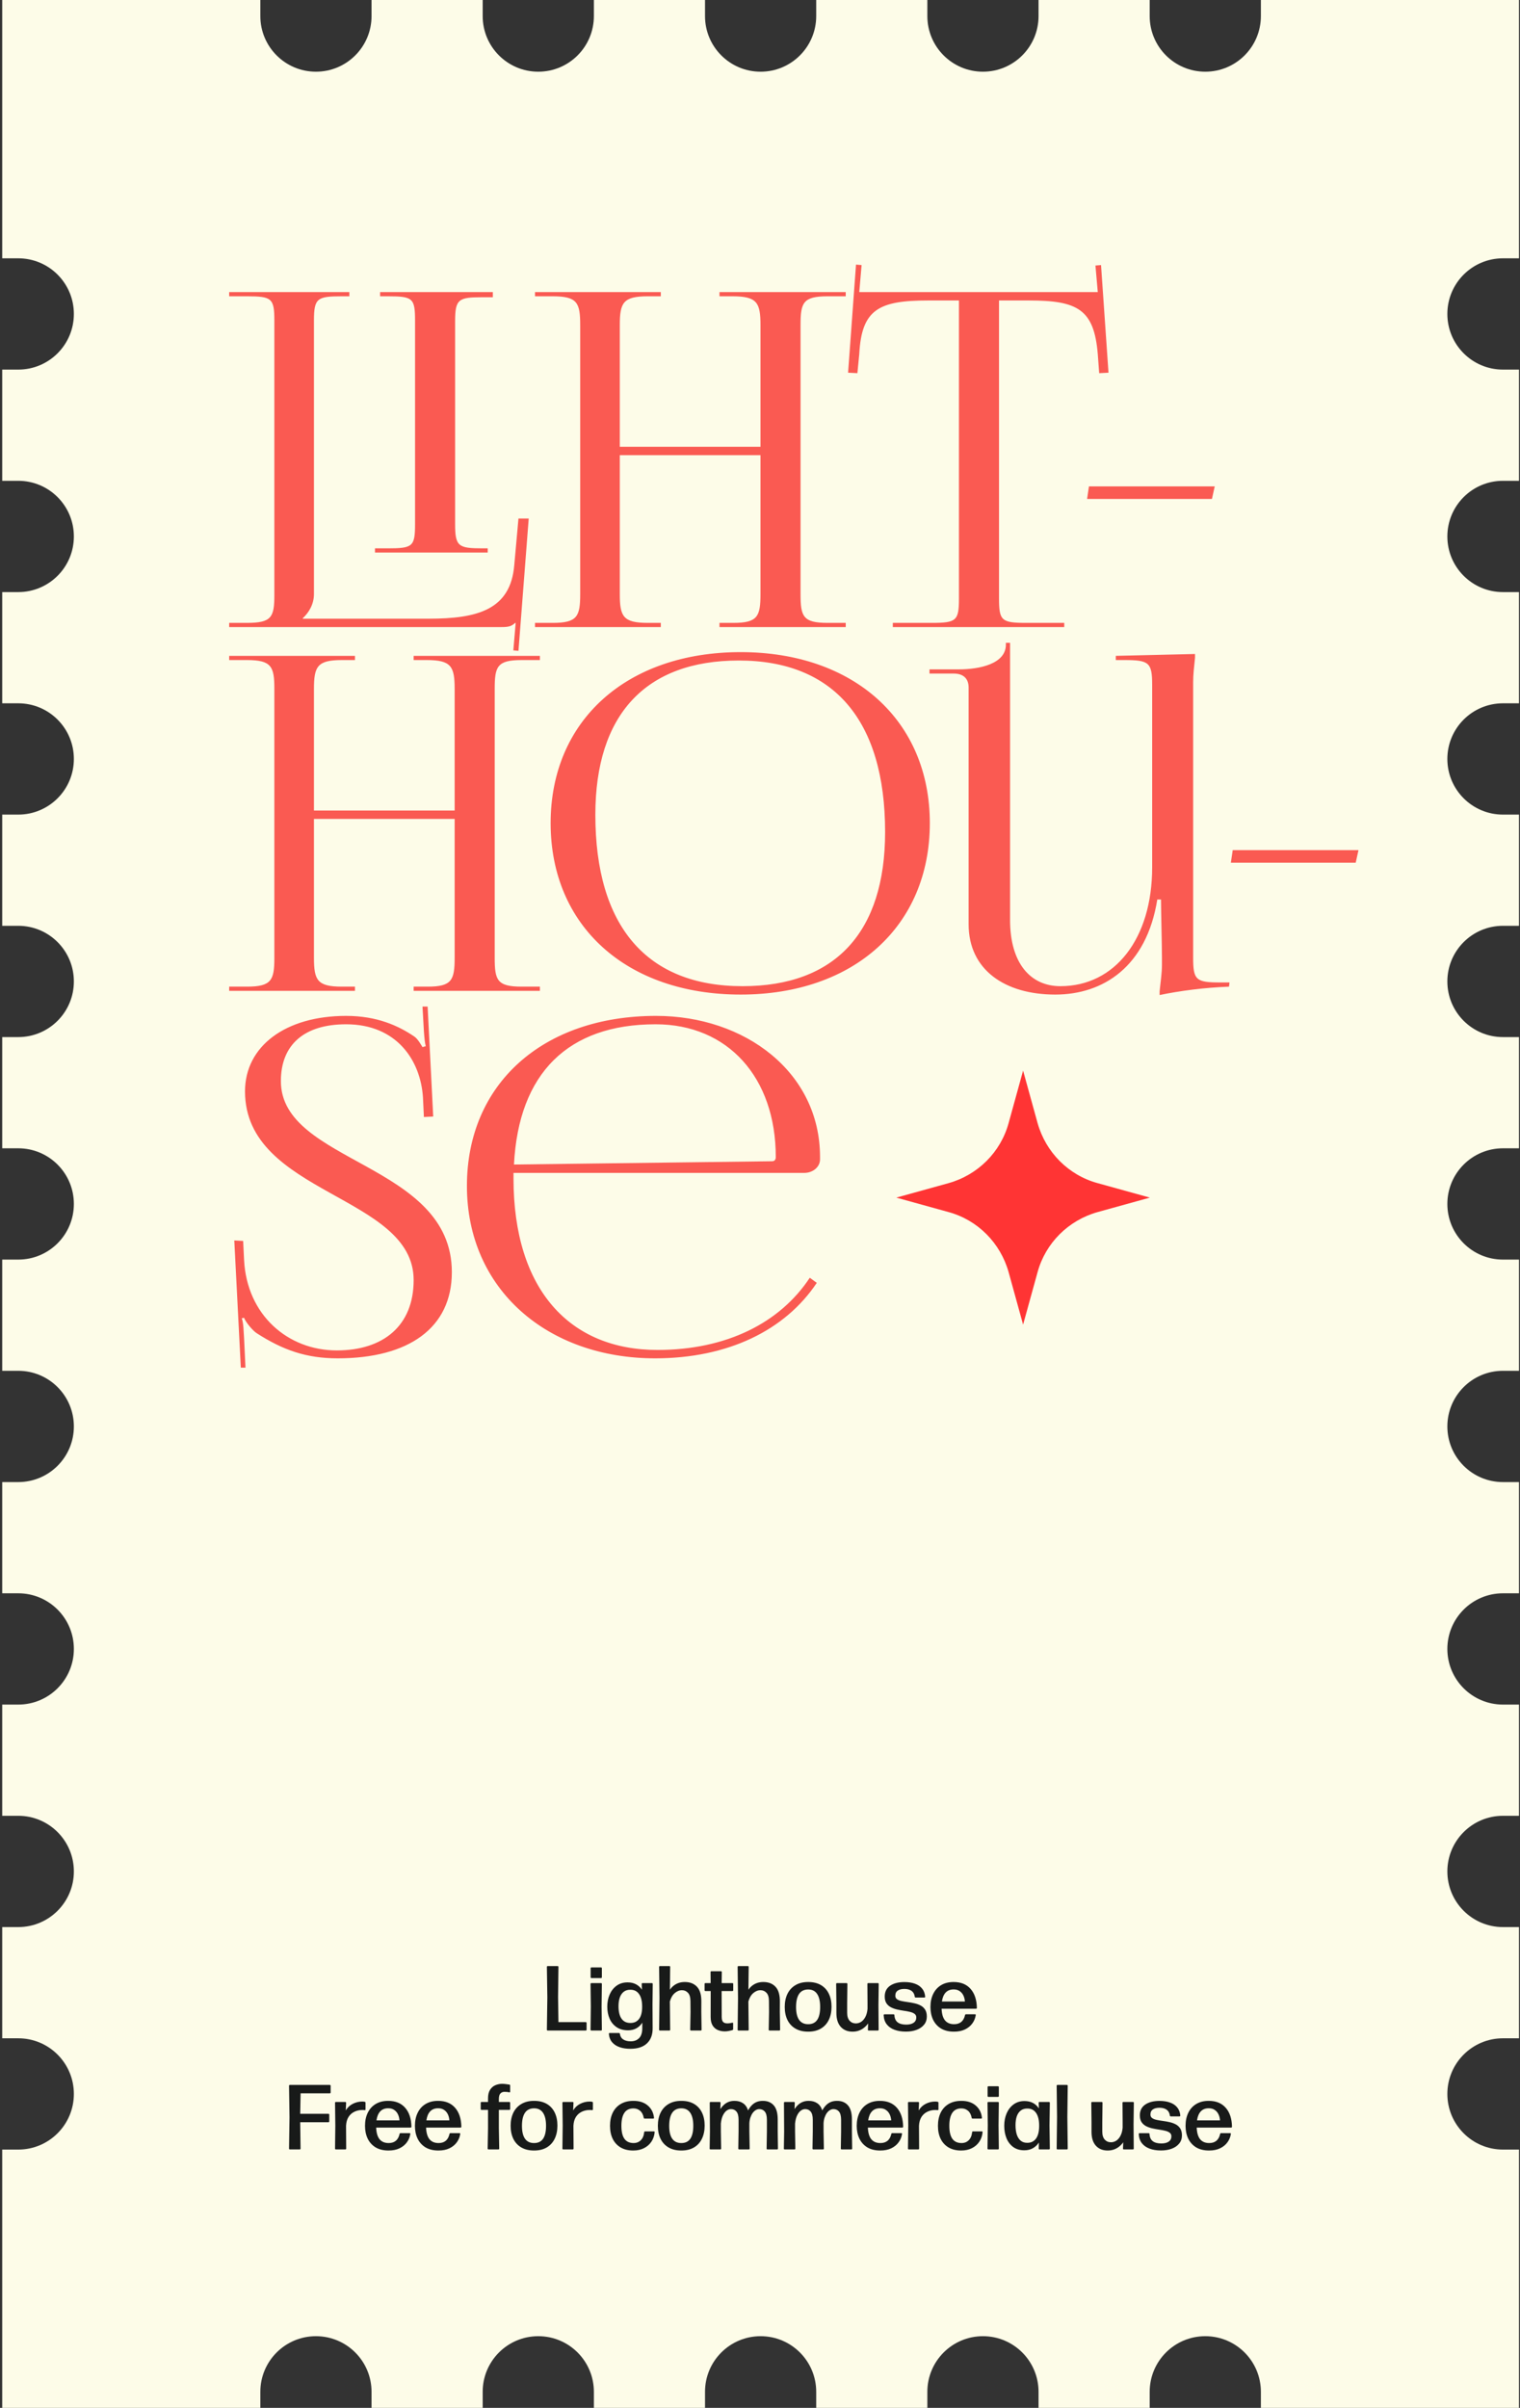 <?xml version="1.0" encoding="UTF-8"?> <svg xmlns="http://www.w3.org/2000/svg" width="560" height="887" viewBox="0 0 560 887" fill="none"><rect x="0" y="0" width="560" height="887" fill="#333333" stroke="none"/><path d="M559.634 873.783L559.634 791.844L553.722 791.844C542.406 791.844 533.238 782.67 533.238 771.348C533.238 760.025 542.406 750.851 553.722 750.851L559.634 750.851L559.634 709.882L553.722 709.882C542.406 709.882 533.238 700.708 533.238 689.386C533.238 678.063 542.406 668.889 553.722 668.889L559.634 668.889L559.634 627.92L553.722 627.92C542.406 627.92 533.238 618.746 533.238 607.424C533.238 596.101 542.406 586.928 553.722 586.928L559.634 586.928L559.634 545.958L553.722 545.958C542.406 545.958 533.238 536.785 533.238 525.462C533.238 514.139 542.406 504.966 553.722 504.966L559.634 504.966L559.634 463.996L553.722 463.996C542.406 463.996 533.238 454.823 533.238 443.5C533.238 432.177 542.406 423.004 553.722 423.004L559.634 423.004L559.634 382.034L553.722 382.034C542.406 382.034 533.238 372.861 533.238 361.538C533.238 350.216 542.406 341.042 553.722 341.042L559.634 341.042L559.634 300.073L553.722 300.073C542.406 300.073 533.238 290.899 533.238 279.576C533.238 268.254 542.406 259.08 553.722 259.08L559.634 259.08L559.634 218.111L553.722 218.111C542.406 218.111 533.238 208.937 533.238 197.614C533.238 186.292 542.406 177.118 553.722 177.118L559.634 177.118L559.634 136.149L553.722 136.149C542.406 136.149 533.238 126.975 533.238 115.653C533.238 104.33 542.406 95.156 553.722 95.156L559.634 95.156L559.634 0L464.535 -4.15692e-06L464.535 5.915C464.535 17.238 455.367 26.412 444.051 26.412C432.735 26.412 423.567 17.238 423.567 5.915L423.567 -5.94768e-06L382.622 -7.73743e-06L382.622 5.915C382.622 17.238 373.454 26.412 362.138 26.412C350.822 26.412 341.654 17.238 341.654 5.915L341.654 -9.5282e-06L300.709 -1.1318e-05L300.709 5.915C300.709 17.238 291.541 26.412 280.225 26.412C268.909 26.412 259.741 17.238 259.741 5.915L259.741 -1.31087e-05L218.797 -1.48985e-05L218.797 5.915C218.797 17.238 209.628 26.412 198.313 26.412C186.997 26.412 177.829 17.238 177.829 5.915L177.829 -1.66892e-05L136.884 -1.8479e-05L136.884 5.915C136.884 17.238 127.716 26.412 116.4 26.412C105.084 26.412 95.916 17.238 95.916 5.915L95.916 -2.02698e-05L0.817 -2.44267e-05L0.817 95.156L6.729 95.156C18.045 95.156 27.213 104.33 27.213 115.653C27.213 126.975 18.045 136.149 6.729 136.149L0.817 136.149L0.817 177.118L6.729 177.118C18.045 177.118 27.213 186.292 27.213 197.614C27.213 208.937 18.045 218.111 6.729 218.111L0.817 218.111L0.817 259.08L6.729 259.08C18.045 259.08 27.213 268.254 27.213 279.576C27.213 290.899 18.045 300.073 6.729 300.073L0.817 300.073L0.817 341.042L6.729 341.042C18.045 341.042 27.213 350.216 27.213 361.538C27.213 372.861 18.045 382.034 6.729 382.034L0.817 382.034L0.817 423.004L6.729 423.004C18.045 423.004 27.213 432.177 27.213 443.5C27.213 454.823 18.045 463.996 6.729 463.996L0.817 463.996L0.817 504.966L6.729 504.966C18.045 504.966 27.213 514.139 27.213 525.462C27.213 536.785 18.045 545.958 6.729 545.958L0.817 545.958L0.817 586.928L6.729 586.928C18.045 586.928 27.213 596.101 27.213 607.424C27.213 618.746 18.045 627.92 6.729 627.92L0.817 627.92L0.817 668.889L6.729 668.889C18.045 668.889 27.213 678.063 27.213 689.386C27.213 700.708 18.045 709.882 6.729 709.882L0.817 709.882L0.817 750.851L6.729 750.851C18.045 750.851 27.213 760.025 27.213 771.348C27.213 782.67 18.045 791.844 6.729 791.844L0.817 791.844L0.817 887L95.916 887L95.916 881.085C95.916 869.762 105.084 860.588 116.4 860.588C127.716 860.588 136.884 869.762 136.884 881.085L136.884 887L177.829 887L177.829 881.085C177.829 869.762 186.997 860.588 198.313 860.588C209.628 860.588 218.797 869.762 218.797 881.085L218.797 887L259.741 887L259.741 881.085C259.741 869.762 268.909 860.588 280.225 860.588C291.541 860.588 300.709 869.762 300.709 881.085L300.709 887L341.654 887L341.654 881.085C341.654 869.762 350.822 860.588 362.138 860.588C373.454 860.588 382.622 869.762 382.622 881.085L382.622 887L423.567 887L423.567 881.085C423.567 869.762 432.735 860.588 444.051 860.588C455.366 860.588 464.535 869.762 464.535 881.085L464.535 887L559.634 887L559.634 873.806L559.634 873.783Z" fill="#FDFCE8"></path><path d="M138.152 203.54V201.995H142.957C152.054 201.995 152.912 201.308 152.912 193.07V118.069C152.912 109.831 152.054 109.145 142.957 109.145H140.04V107.6H181.574V109.488H177.798C168.873 109.488 167.672 110.174 167.672 118.413V193.07C167.672 201.308 168.873 201.995 177.798 201.995H179.686V203.54H138.152ZM84.433 231V229.455H90.954C100.051 229.455 101.08 227.396 101.08 219.158V118.069C101.08 109.831 100.051 109.145 90.954 109.145H84.433V107.6H128.712V109.145H125.966C116.87 109.145 115.669 109.831 115.669 118.069V218.814C115.669 222.59 113.781 225.68 111.55 227.739V227.911H157.889C175.91 227.911 188.095 224.65 189.468 208.174L191.013 191.011H194.789L191.013 239.753L189.125 239.581L189.983 229.455H189.812C188.439 230.657 187.581 231 184.663 231H84.433ZM197.11 231V229.455H203.632C212.728 229.455 213.758 227.053 213.758 218.814V119.786C213.758 111.547 212.728 109.145 203.632 109.145H197.11V107.6H243.449V109.145H238.644C229.547 109.145 228.346 111.547 228.346 119.786V164.58H280.177V119.786C280.177 111.547 278.976 109.145 269.88 109.145H265.074V107.6H311.585V109.145H304.892C295.796 109.145 294.937 111.547 294.937 119.786V218.814C294.937 227.053 295.796 229.455 304.892 229.455H311.585V231H265.074V229.455H270.223C279.148 229.455 280.177 227.053 280.177 218.814V167.67H228.346V218.814C228.346 227.053 229.547 229.455 238.644 229.455H243.449V231H197.11ZM328.929 231V229.455H343.346C352.442 229.455 353.3 228.597 353.3 220.359V110.689H341.973C323.78 110.689 317.43 113.95 316.572 130.426L315.885 137.463L312.453 137.292L315.37 97.474L317.43 97.646L316.572 107.6H404.445L403.587 97.817L405.646 97.646L408.392 137.292L404.96 137.463L404.445 130.426C403.072 113.95 397.065 110.689 379.044 110.689H368.06V220.359C368.06 228.597 368.918 229.455 378.014 229.455H392.088V231H328.929ZM446.504 183.802H400.508L401.195 179.169H447.534L446.504 183.802ZM84.433 365V363.455H90.954C100.051 363.455 101.08 361.053 101.08 352.814V253.786C101.08 245.547 100.051 243.145 90.954 243.145H84.433V241.6H130.772V243.145H125.966C116.87 243.145 115.669 245.547 115.669 253.786V298.58H167.5V253.786C167.5 245.547 166.299 243.145 157.203 243.145H152.397V241.6H198.908V243.145H192.214C183.118 243.145 182.26 245.547 182.26 253.786V352.814C182.26 361.053 183.118 363.455 192.214 363.455H198.908V365H152.397V363.455H157.546C166.47 363.455 167.5 361.053 167.5 352.814V301.67H115.669V352.814C115.669 361.053 116.87 363.455 125.966 363.455H130.772V365H84.433ZM272.889 366.373C230.84 366.373 202.865 341.144 202.865 303.214C202.865 265.456 230.84 240.227 272.889 240.227C314.594 240.227 342.569 265.456 342.569 303.214C342.569 341.144 314.594 366.373 272.889 366.373ZM273.575 363.284C307.729 363.284 326.093 343.375 326.093 306.475C326.093 265.456 307.214 243.316 272.202 243.316C237.877 243.316 219.341 263.225 219.341 300.125C219.341 341.144 238.22 363.284 273.575 363.284ZM452.97 361.911L452.798 363.455C443.702 363.799 434.606 365 427.226 366.545V365.172C427.569 361.739 428.084 358.478 428.084 355.389V352.643C428.084 348.352 427.741 335.308 427.741 332.048V331.361H426.368C422.42 356.075 406.459 366.373 388.781 366.373C370.246 366.373 356.859 357.277 356.859 340.457V253.271C356.859 250.01 354.971 248.122 351.367 248.122H342.442V246.577H353.254C360.978 246.577 370.589 244.518 370.589 237.481V236.794H372.133V338.913C372.133 354.874 379.685 363.284 390.669 363.284C410.75 363.284 424.48 345.778 424.48 319.519V252.241C424.48 244.003 423.278 243.145 414.182 243.145H411.093V241.6L440.27 240.913V242.286C439.926 245.719 439.583 248.293 439.583 251.383V352.814C439.583 361.053 440.613 361.911 449.709 361.911H452.97ZM499.468 317.802H453.471L454.158 313.169H500.497L499.468 317.802ZM86.32 456.951L89.581 457.123L89.925 464.16C90.954 484.412 106.058 497.455 124.078 497.455C141.241 497.455 152.397 488.359 152.397 471.54C152.397 440.132 90.268 440.132 90.268 402.031C90.268 385.383 105.199 374.227 127.511 374.227C138.838 374.227 146.733 377.831 152.569 381.779C153.942 382.637 155.315 385.211 155.658 385.726L156.859 385.383C156.516 384.181 156.344 382.293 156.173 379.891L155.658 370.794H157.546L159.605 411.298L156.173 411.47L155.829 404.262C154.971 390.703 146.218 377.316 127.511 377.316C112.236 377.316 103.483 384.696 103.483 398.255C103.483 428.633 166.47 428.29 166.47 468.622C166.47 489.217 150.509 500.373 124.422 500.373C112.751 500.373 104.17 497.284 94.559 491.105C93.186 490.247 90.439 486.986 89.925 485.441L89.067 485.613C89.753 487.329 89.753 490.934 89.925 492.993L90.439 503.806H88.723L86.32 456.951ZM296.284 432.065H189.188V434.125C189.188 475.144 209.955 497.284 242.221 497.284C267.622 497.284 287.359 487.329 298.343 470.681L300.918 472.569C289.247 490.075 268.137 500.373 241.363 500.373C201.717 500.373 172.025 474.972 172.025 436.871C172.025 399.285 200.001 374.227 241.706 374.227C274.487 374.227 302.119 394.994 302.119 426.23V427.088C302.119 429.834 299.545 432.065 296.284 432.065ZM189.36 428.976L284.441 427.775C285.299 427.775 285.814 427.26 285.814 426.23C285.814 396.882 268.137 377.316 241.535 377.316C209.269 377.316 191.076 395.337 189.36 428.976Z" fill="#FA5A52"></path><path d="M376.93 394.383L382.258 413.684C385.276 424.446 393.623 432.896 404.366 435.831L423.633 441.168L404.366 446.504C393.623 449.529 385.188 457.889 382.258 468.652L376.93 487.953L371.603 468.652C368.584 457.889 360.238 449.44 349.494 446.504L330.227 441.168L349.494 435.831C360.238 432.807 368.673 424.446 371.603 413.684L376.93 394.383Z" fill="#FF3434"></path><path d="M110.734 791.459C110.734 791.674 110.632 791.781 110.429 791.781H106.815C106.6 791.781 106.492 791.674 106.492 791.459L106.662 779.922L106.492 768.351C106.492 768.136 106.6 768.029 106.815 768.029H121.491C121.705 768.029 121.813 768.136 121.813 768.351V770.811C121.813 771.026 121.705 771.133 121.491 771.133H110.751L110.598 778.666H120.982C121.196 778.666 121.304 778.774 121.304 778.989V781.449C121.304 781.664 121.196 781.771 120.982 781.771H110.598L110.734 791.459ZM127.543 791.459C127.543 791.674 127.436 791.781 127.221 791.781H123.743C123.539 791.781 123.438 791.674 123.438 791.459L123.539 782.942L123.438 774.628C123.438 774.414 123.539 774.306 123.743 774.306H127.187C127.402 774.306 127.51 774.414 127.51 774.628L127.391 777.428C128.035 776.342 128.901 775.528 129.987 774.985C131.072 774.431 132.237 774.153 133.482 774.153C133.81 774.153 134.115 774.187 134.398 774.255C134.579 774.278 134.669 774.391 134.669 774.595V777.021C134.669 777.247 134.556 777.343 134.33 777.309C134.217 777.287 134.092 777.275 133.957 777.275C133.832 777.264 133.696 777.258 133.549 777.258C132.464 777.258 131.474 777.473 130.58 777.903C129.687 778.321 128.963 778.96 128.409 779.82C127.866 780.68 127.56 781.766 127.493 783.078L127.543 791.459ZM143.147 792.188C141.258 792.188 139.669 791.804 138.38 791.035C137.101 790.254 136.129 789.18 135.461 787.811C134.805 786.443 134.477 784.87 134.477 783.095C134.477 781.262 134.817 779.656 135.495 778.276C136.174 776.885 137.147 775.81 138.413 775.053C139.692 774.283 141.224 773.899 143.011 773.899C145.703 773.899 147.79 774.747 149.272 776.444C150.753 778.129 151.523 780.454 151.579 783.417C151.579 783.632 151.472 783.739 151.257 783.739H138.583C138.662 785.685 139.086 787.121 139.856 788.049C140.625 788.976 141.739 789.44 143.198 789.44C144.272 789.44 145.149 789.163 145.828 788.609C146.506 788.043 146.97 787.2 147.219 786.081C147.264 785.888 147.377 785.792 147.558 785.792H150.85C151.087 785.792 151.195 785.877 151.172 786.047C151.014 787.189 150.595 788.224 149.916 789.151C149.249 790.079 148.344 790.82 147.202 791.374C146.06 791.917 144.708 792.188 143.147 792.188ZM138.702 781.093H147.168C147.123 780.301 146.942 779.566 146.625 778.887C146.308 778.208 145.85 777.665 145.251 777.258C144.663 776.84 143.922 776.63 143.028 776.63C141.784 776.63 140.8 777.015 140.076 777.784C139.364 778.553 138.905 779.656 138.702 781.093ZM161.538 792.188C159.649 792.188 158.06 791.804 156.771 791.035C155.492 790.254 154.52 789.18 153.852 787.811C153.196 786.443 152.868 784.87 152.868 783.095C152.868 781.262 153.208 779.656 153.886 778.276C154.565 776.885 155.538 775.81 156.804 775.053C158.083 774.283 159.615 773.899 161.402 773.899C164.094 773.899 166.181 774.747 167.663 776.444C169.145 778.129 169.914 780.454 169.97 783.417C169.97 783.632 169.863 783.739 169.648 783.739H156.974C157.053 785.685 157.477 787.121 158.247 788.049C159.016 788.976 160.13 789.44 161.589 789.44C162.663 789.44 163.54 789.163 164.219 788.609C164.897 788.043 165.361 787.2 165.61 786.081C165.655 785.888 165.768 785.792 165.949 785.792H169.241C169.478 785.792 169.586 785.877 169.563 786.047C169.405 787.189 168.986 788.224 168.308 789.151C167.64 790.079 166.735 790.82 165.593 791.374C164.451 791.917 163.099 792.188 161.538 792.188ZM157.093 781.093H165.559C165.514 780.301 165.333 779.566 165.016 778.887C164.699 778.208 164.241 777.665 163.642 777.258C163.054 776.84 162.313 776.63 161.419 776.63C160.175 776.63 159.191 777.015 158.467 777.784C157.755 778.553 157.297 779.656 157.093 781.093ZM185.859 770.574C185.248 770.574 184.751 770.777 184.366 771.184C183.981 771.58 183.789 772.281 183.789 773.288V774.306H187.623C187.838 774.306 187.946 774.414 187.946 774.628V776.902C187.946 777.117 187.838 777.224 187.623 777.224H183.789V783.977L183.925 791.459C183.925 791.674 183.817 791.781 183.603 791.781H179.989C179.774 791.781 179.666 791.674 179.666 791.459L179.802 783.977V777.224H177.427C177.212 777.224 177.104 777.117 177.104 776.902V774.628C177.104 774.414 177.212 774.306 177.427 774.306H179.802V772.932C179.802 771.642 180.051 770.607 180.549 769.827C181.046 769.047 181.685 768.487 182.466 768.147C183.258 767.808 184.083 767.633 184.943 767.621C185.407 767.621 185.882 767.655 186.368 767.723C186.866 767.78 187.301 767.842 187.674 767.91C187.855 767.944 187.946 768.057 187.946 768.249V770.455C187.946 770.704 187.855 770.805 187.674 770.76C187.426 770.704 187.148 770.658 186.843 770.624C186.549 770.591 186.221 770.574 185.859 770.574ZM196.762 792.188C194.93 792.188 193.369 791.815 192.079 791.069C190.79 790.322 189.806 789.265 189.127 787.896C188.46 786.527 188.126 784.921 188.126 783.078C188.126 781.245 188.46 779.639 189.127 778.259C189.806 776.879 190.79 775.81 192.079 775.053C193.369 774.283 194.93 773.899 196.762 773.899C198.606 773.899 200.166 774.272 201.445 775.019C202.723 775.765 203.695 776.823 204.363 778.191C205.03 779.56 205.364 781.166 205.364 783.01C205.364 784.853 205.03 786.465 204.363 787.845C203.695 789.225 202.723 790.294 201.445 791.052C200.166 791.81 198.606 792.188 196.762 792.188ZM196.762 789.44C198.255 789.44 199.363 788.908 200.087 787.845C200.811 786.782 201.173 785.193 201.173 783.078C201.173 780.996 200.805 779.407 200.07 778.31C199.335 777.202 198.227 776.647 196.745 776.647C195.241 776.659 194.121 777.219 193.386 778.327C192.662 779.424 192.3 781.019 192.3 783.112C192.3 785.204 192.673 786.782 193.42 787.845C194.166 788.908 195.28 789.44 196.762 789.44ZM211.314 791.459C211.314 791.674 211.206 791.781 210.991 791.781H207.513C207.31 791.781 207.208 791.674 207.208 791.459L207.31 782.942L207.208 774.628C207.208 774.414 207.31 774.306 207.513 774.306H210.958C211.172 774.306 211.28 774.414 211.28 774.628L211.161 777.428C211.806 776.342 212.671 775.528 213.757 774.985C214.843 774.431 216.008 774.153 217.252 774.153C217.58 774.153 217.885 774.187 218.168 774.255C218.349 774.278 218.44 774.391 218.44 774.595V777.021C218.44 777.247 218.326 777.343 218.1 777.309C217.987 777.287 217.863 777.275 217.727 777.275C217.603 777.264 217.467 777.258 217.32 777.258C216.234 777.258 215.244 777.473 214.351 777.903C213.457 778.321 212.733 778.96 212.179 779.82C211.636 780.68 211.331 781.766 211.263 783.078L211.314 791.459ZM233.293 792.188C231.484 792.188 229.94 791.815 228.662 791.069C227.395 790.322 226.422 789.27 225.744 787.913C225.076 786.544 224.743 784.938 224.743 783.095C224.743 781.251 225.076 779.639 225.744 778.259C226.422 776.879 227.401 775.81 228.679 775.053C229.968 774.283 231.535 773.899 233.378 773.899C235.573 773.899 237.331 774.47 238.655 775.613C239.978 776.744 240.742 778.237 240.945 780.092C240.979 780.318 240.877 780.431 240.64 780.431H237.501C237.309 780.431 237.196 780.329 237.162 780.126C236.947 778.972 236.5 778.112 235.821 777.547C235.143 776.97 234.328 776.681 233.378 776.681C231.863 776.681 230.743 777.23 230.019 778.327C229.295 779.424 228.933 781.008 228.933 783.078C228.933 785.193 229.295 786.776 230.019 787.828C230.754 788.88 231.868 789.417 233.361 789.44C234.458 789.451 235.358 789.112 236.059 788.422C236.772 787.732 237.196 786.748 237.331 785.47C237.354 785.255 237.461 785.147 237.654 785.147H240.877C241.104 785.147 241.205 785.249 241.183 785.453C241.07 786.754 240.674 787.913 239.995 788.931C239.316 789.949 238.406 790.746 237.264 791.323C236.121 791.9 234.798 792.188 233.293 792.188ZM251.007 792.188C249.175 792.188 247.614 791.815 246.325 791.069C245.035 790.322 244.051 789.265 243.372 787.896C242.705 786.527 242.371 784.921 242.371 783.078C242.371 781.245 242.705 779.639 243.372 778.259C244.051 776.879 245.035 775.81 246.325 775.053C247.614 774.283 249.175 773.899 251.007 773.899C252.851 773.899 254.412 774.272 255.69 775.019C256.968 775.765 257.941 776.823 258.608 778.191C259.275 779.56 259.609 781.166 259.609 783.01C259.609 784.853 259.275 786.465 258.608 787.845C257.941 789.225 256.968 790.294 255.69 791.052C254.412 791.81 252.851 792.188 251.007 792.188ZM251.007 789.44C252.5 789.44 253.609 788.908 254.333 787.845C255.056 786.782 255.418 785.193 255.418 783.078C255.418 780.996 255.051 779.407 254.316 778.31C253.58 777.202 252.472 776.647 250.99 776.647C249.486 776.659 248.366 777.219 247.631 778.327C246.907 779.424 246.545 781.019 246.545 783.112C246.545 785.204 246.918 786.782 247.665 787.845C248.411 788.908 249.525 789.44 251.007 789.44ZM261.759 791.781C261.544 791.781 261.442 791.674 261.453 791.459L261.555 785.198L261.487 774.628C261.487 774.414 261.595 774.306 261.81 774.306H265.152C265.367 774.306 265.474 774.414 265.474 774.628L265.389 776.936C265.774 776.336 266.215 775.81 266.713 775.358C267.21 774.894 267.776 774.538 268.409 774.289C269.054 774.029 269.784 773.899 270.598 773.899C271.842 773.899 272.888 774.187 273.737 774.764C274.596 775.33 275.218 776.212 275.603 777.411C276.067 776.585 276.57 775.912 277.113 775.392C277.656 774.872 278.25 774.493 278.894 774.255C279.551 774.018 280.263 773.899 281.032 773.899C282.763 773.899 284.109 774.453 285.07 775.562C286.043 776.67 286.529 778.406 286.529 780.77V785.198L286.614 791.459C286.614 791.674 286.507 791.781 286.292 791.781H282.746C282.531 791.781 282.429 791.674 282.44 791.459L282.542 785.198V780.872C282.542 779.492 282.288 778.491 281.779 777.869C281.27 777.247 280.585 776.936 279.726 776.936C279.262 776.936 278.821 777.066 278.402 777.326C277.984 777.575 277.605 777.937 277.266 778.412C276.938 778.876 276.666 779.43 276.451 780.075C276.236 780.719 276.112 781.438 276.078 782.229V785.198L276.197 791.459C276.197 791.674 276.089 791.781 275.875 791.781H272.329C272.114 791.781 272.006 791.674 272.006 791.459L272.108 785.198V780.872C272.108 779.492 271.854 778.491 271.345 777.869C270.847 777.247 270.163 776.936 269.292 776.936C268.715 776.936 268.161 777.139 267.629 777.547C267.109 777.954 266.662 778.559 266.289 779.362C265.927 780.154 265.689 781.127 265.576 782.28V785.198L265.678 791.459C265.689 791.674 265.582 791.781 265.356 791.781H261.759ZM289.097 791.781C288.882 791.781 288.78 791.674 288.791 791.459L288.893 785.198L288.825 774.628C288.825 774.414 288.933 774.306 289.148 774.306H292.49C292.705 774.306 292.812 774.414 292.812 774.628L292.727 776.936C293.112 776.336 293.553 775.81 294.051 775.358C294.549 774.894 295.114 774.538 295.747 774.289C296.392 774.029 297.122 773.899 297.936 773.899C299.18 773.899 300.227 774.187 301.075 774.764C301.934 775.33 302.557 776.212 302.941 777.411C303.405 776.585 303.908 775.912 304.451 775.392C304.994 774.872 305.588 774.493 306.233 774.255C306.889 774.018 307.601 773.899 308.37 773.899C310.101 773.899 311.447 774.453 312.408 775.562C313.381 776.67 313.867 778.406 313.867 780.77V785.198L313.952 791.459C313.952 791.674 313.845 791.781 313.63 791.781H310.084C309.869 791.781 309.767 791.674 309.778 791.459L309.88 785.198V780.872C309.88 779.492 309.626 778.491 309.117 777.869C308.608 777.247 307.923 776.936 307.064 776.936C306.6 776.936 306.159 777.066 305.741 777.326C305.322 777.575 304.943 777.937 304.604 778.412C304.276 778.876 304.004 779.43 303.789 780.075C303.575 780.719 303.45 781.438 303.416 782.229V785.198L303.535 791.459C303.535 791.674 303.427 791.781 303.213 791.781H299.667C299.452 791.781 299.344 791.674 299.344 791.459L299.446 785.198V780.872C299.446 779.492 299.192 778.491 298.683 777.869C298.185 777.247 297.501 776.936 296.63 776.936C296.053 776.936 295.499 777.139 294.967 777.547C294.447 777.954 294 778.559 293.627 779.362C293.265 780.154 293.027 781.127 292.914 782.28V785.198L293.016 791.459C293.027 791.674 292.92 791.781 292.694 791.781H289.097ZM324.307 792.188C322.418 792.188 320.829 791.804 319.54 791.035C318.261 790.254 317.289 789.18 316.621 787.811C315.965 786.443 315.637 784.87 315.637 783.095C315.637 781.262 315.977 779.656 316.655 778.276C317.334 776.885 318.307 775.81 319.573 775.053C320.852 774.283 322.384 773.899 324.171 773.899C326.863 773.899 328.95 774.747 330.432 776.444C331.914 778.129 332.683 780.454 332.739 783.417C332.739 783.632 332.632 783.739 332.417 783.739H319.743C319.822 785.685 320.246 787.121 321.016 788.049C321.785 788.976 322.899 789.44 324.358 789.44C325.432 789.44 326.309 789.163 326.988 788.609C327.666 788.043 328.13 787.2 328.379 786.081C328.424 785.888 328.537 785.792 328.718 785.792H332.01C332.247 785.792 332.355 785.877 332.332 786.047C332.174 787.189 331.755 788.224 331.077 789.151C330.409 790.079 329.504 790.82 328.362 791.374C327.22 791.917 325.868 792.188 324.307 792.188ZM319.862 781.093H328.328C328.283 780.301 328.102 779.566 327.785 778.887C327.468 778.208 327.01 777.665 326.411 777.258C325.823 776.84 325.082 776.63 324.188 776.63C322.944 776.63 321.96 777.015 321.236 777.784C320.524 778.553 320.066 779.656 319.862 781.093ZM338.626 791.459C338.626 791.674 338.519 791.781 338.304 791.781H334.826C334.622 791.781 334.52 791.674 334.52 791.459L334.622 782.942L334.52 774.628C334.52 774.414 334.622 774.306 334.826 774.306H338.27C338.485 774.306 338.592 774.414 338.592 774.628L338.474 777.428C339.118 776.342 339.984 775.528 341.069 774.985C342.155 774.431 343.32 774.153 344.564 774.153C344.892 774.153 345.198 774.187 345.481 774.255C345.662 774.278 345.752 774.391 345.752 774.595V777.021C345.752 777.247 345.639 777.343 345.413 777.309C345.3 777.287 345.175 777.275 345.039 777.275C344.915 777.264 344.779 777.258 344.632 777.258C343.546 777.258 342.557 777.473 341.663 777.903C340.77 778.321 340.046 778.96 339.491 779.82C338.949 780.68 338.643 781.766 338.575 783.078L338.626 791.459ZM354.111 792.188C352.301 792.188 350.757 791.815 349.479 791.069C348.212 790.322 347.24 789.27 346.561 787.913C345.894 786.544 345.56 784.938 345.56 783.095C345.56 781.251 345.894 779.639 346.561 778.259C347.24 776.879 348.218 775.81 349.496 775.053C350.786 774.283 352.352 773.899 354.196 773.899C356.39 773.899 358.149 774.47 359.472 775.613C360.796 776.744 361.559 778.237 361.763 780.092C361.797 780.318 361.695 780.431 361.457 780.431H358.319C358.126 780.431 358.013 780.329 357.979 780.126C357.764 778.972 357.318 778.112 356.639 777.547C355.96 776.97 355.146 776.681 354.196 776.681C352.68 776.681 351.56 777.23 350.837 778.327C350.113 779.424 349.751 781.008 349.751 783.078C349.751 785.193 350.113 786.776 350.837 787.828C351.572 788.88 352.686 789.417 354.179 789.44C355.276 789.451 356.175 789.112 356.876 788.422C357.589 787.732 358.013 786.748 358.149 785.47C358.172 785.255 358.279 785.147 358.471 785.147H361.695C361.921 785.147 362.023 785.249 362 785.453C361.887 786.754 361.491 787.913 360.813 788.931C360.134 789.949 359.223 790.746 358.081 791.323C356.939 791.9 355.615 792.188 354.111 792.188ZM367.99 791.459C367.99 791.674 367.889 791.781 367.685 791.781H364.139C363.924 791.781 363.817 791.674 363.817 791.459L363.919 782.908L363.817 774.628C363.817 774.414 363.924 774.306 364.139 774.306H367.685C367.889 774.306 367.99 774.414 367.99 774.628L367.889 782.908L367.99 791.459ZM367.99 772.117C367.99 772.332 367.883 772.44 367.668 772.44H364.173C363.958 772.44 363.851 772.332 363.851 772.117V768.843C363.851 768.628 363.958 768.521 364.173 768.521H367.668C367.883 768.521 367.99 768.628 367.99 768.843V772.117ZM382.673 774.628C382.661 774.414 382.763 774.306 382.978 774.306H386.456C386.671 774.306 386.779 774.414 386.779 774.628L386.66 782.959L386.779 791.459C386.779 791.674 386.671 791.781 386.456 791.781H382.995C382.78 791.781 382.678 791.674 382.69 791.459L382.741 789.253C382.164 790.147 381.423 790.848 380.518 791.357C379.624 791.855 378.578 792.104 377.379 792.104C375.762 792.104 374.405 791.708 373.307 790.916C372.21 790.113 371.379 789.033 370.813 787.675C370.259 786.307 369.982 784.774 369.982 783.078C369.982 781.404 370.276 779.877 370.864 778.497C371.464 777.117 372.318 776.02 373.426 775.205C374.546 774.38 375.886 773.967 377.447 773.967C379.788 773.967 381.553 774.872 382.741 776.681L382.673 774.628ZM378.482 789.355C379.851 789.355 380.914 788.84 381.672 787.811C382.441 786.771 382.831 785.227 382.842 783.179C382.865 781.121 382.503 779.532 381.757 778.412C381.01 777.292 379.947 776.732 378.567 776.732C377.572 776.71 376.746 776.947 376.09 777.445C375.434 777.943 374.942 778.649 374.614 779.566C374.297 780.482 374.139 781.573 374.139 782.84C374.139 784.197 374.297 785.362 374.614 786.335C374.942 787.308 375.428 788.06 376.073 788.592C376.718 789.112 377.521 789.366 378.482 789.355ZM393.372 791.459C393.372 791.674 393.264 791.781 393.049 791.781H389.605C389.402 791.781 389.3 791.674 389.3 791.459L389.436 779.82L389.3 768.351C389.3 768.136 389.402 768.029 389.605 768.029H393.049C393.264 768.029 393.372 768.136 393.372 768.351L393.236 779.803L393.372 791.459ZM408.09 792.188C406.269 792.188 404.822 791.6 403.747 790.424C402.673 789.236 402.135 787.534 402.135 785.317V781.754L402.05 774.628C402.05 774.414 402.158 774.306 402.373 774.306H405.868C406.083 774.306 406.19 774.414 406.19 774.628L406.105 781.754V785.215C406.105 786.516 406.405 787.5 407.005 788.167C407.604 788.823 408.368 789.151 409.295 789.151C409.985 789.151 410.635 788.959 411.246 788.575C411.857 788.179 412.372 787.585 412.79 786.793C413.22 786.001 413.491 785.006 413.604 783.807V781.754L413.554 774.628C413.554 774.414 413.661 774.306 413.876 774.306H417.422C417.625 774.306 417.727 774.414 417.727 774.628L417.625 782.467L417.693 791.459C417.693 791.674 417.586 791.781 417.371 791.781H414.046C413.831 791.781 413.729 791.674 413.74 791.459L413.825 789.151C413.44 789.706 412.965 790.215 412.4 790.678C411.846 791.142 411.207 791.51 410.483 791.781C409.759 792.053 408.961 792.188 408.09 792.188ZM427.732 792.171C426.137 792.171 424.735 791.945 423.524 791.493C422.314 791.04 421.364 790.367 420.674 789.474C419.984 788.58 419.611 787.466 419.554 786.132C419.543 785.917 419.65 785.809 419.877 785.809H423.185C423.4 785.809 423.507 785.917 423.507 786.132C423.575 787.319 423.977 788.196 424.712 788.761C425.447 789.316 426.499 789.593 427.868 789.593C429.021 789.593 429.926 789.366 430.582 788.914C431.238 788.45 431.566 787.8 431.566 786.963C431.566 786.375 431.351 785.928 430.922 785.623C430.503 785.306 429.949 785.068 429.259 784.91C428.58 784.74 427.822 784.599 426.985 784.486C426.16 784.361 425.334 784.209 424.508 784.028C423.683 783.835 422.925 783.564 422.235 783.213C421.545 782.851 420.991 782.359 420.572 781.737C420.154 781.104 419.944 780.273 419.944 779.243C419.944 777.501 420.6 776.178 421.913 775.273C423.236 774.368 425 773.916 427.206 773.916C428.654 773.916 429.932 774.114 431.04 774.51C432.149 774.894 433.031 775.488 433.687 776.291C434.354 777.083 434.739 778.084 434.841 779.294C434.852 779.509 434.745 779.617 434.518 779.617H431.346C431.153 779.617 431.04 779.52 431.006 779.328C430.927 778.695 430.729 778.169 430.413 777.75C430.096 777.32 429.666 776.998 429.123 776.783C428.58 776.557 427.924 776.444 427.155 776.444C426.148 776.444 425.345 776.647 424.746 777.055C424.146 777.451 423.847 778.084 423.847 778.955C423.847 779.509 424.056 779.939 424.474 780.244C424.893 780.538 425.447 780.759 426.137 780.906C426.827 781.053 427.585 781.183 428.411 781.296C429.236 781.398 430.062 781.545 430.888 781.737C431.713 781.918 432.471 782.19 433.161 782.552C433.851 782.914 434.405 783.423 434.824 784.079C435.242 784.723 435.452 785.572 435.452 786.624C435.452 787.8 435.112 788.801 434.434 789.627C433.766 790.452 432.85 791.086 431.685 791.527C430.52 791.957 429.202 792.171 427.732 792.171ZM445.456 792.188C443.567 792.188 441.978 791.804 440.688 791.035C439.41 790.254 438.438 789.18 437.77 787.811C437.114 786.443 436.786 784.87 436.786 783.095C436.786 781.262 437.126 779.656 437.804 778.276C438.483 776.885 439.456 775.81 440.722 775.053C442.001 774.283 443.533 773.899 445.32 773.899C448.012 773.899 450.099 774.747 451.581 776.444C453.062 778.129 453.832 780.454 453.888 783.417C453.888 783.632 453.781 783.739 453.566 783.739H440.892C440.971 785.685 441.395 787.121 442.165 788.049C442.934 788.976 444.048 789.44 445.507 789.44C446.581 789.44 447.458 789.163 448.137 788.609C448.815 788.043 449.279 787.2 449.528 786.081C449.573 785.888 449.686 785.792 449.867 785.792H453.159C453.396 785.792 453.504 785.877 453.481 786.047C453.323 787.189 452.904 788.224 452.225 789.151C451.558 790.079 450.653 790.82 449.511 791.374C448.368 791.917 447.017 792.188 445.456 792.188ZM441.011 781.093H449.477C449.432 780.301 449.251 779.566 448.934 778.887C448.617 778.208 448.159 777.665 447.56 777.258C446.972 776.84 446.231 776.63 445.337 776.63C444.093 776.63 443.109 777.015 442.385 777.784C441.673 778.553 441.214 779.656 441.011 781.093Z" fill="#181A19"></path><path d="M216.107 747.678C216.107 747.893 216 748 215.785 748H201.805C201.59 748 201.483 747.893 201.483 747.678L201.652 735.818L201.483 724.57C201.483 724.355 201.59 724.247 201.805 724.247H205.419C205.634 724.247 205.741 724.355 205.741 724.57L205.605 735.598L205.741 744.895H215.785C216 744.895 216.107 745.003 216.107 745.218V747.678ZM221.743 747.678C221.743 747.893 221.641 748 221.438 748H217.892C217.677 748 217.569 747.893 217.569 747.678L217.671 739.127L217.569 730.847C217.569 730.632 217.677 730.525 217.892 730.525H221.438C221.641 730.525 221.743 730.632 221.743 730.847L221.641 739.127L221.743 747.678ZM221.743 728.336C221.743 728.551 221.636 728.659 221.421 728.659H217.926C217.711 728.659 217.603 728.551 217.603 728.336V725.062C217.603 724.847 217.711 724.739 217.926 724.739H221.421C221.636 724.739 221.743 724.847 221.743 725.062V728.336ZM232.252 754.719C230.815 754.73 229.515 754.538 228.35 754.142C227.196 753.757 226.263 753.158 225.55 752.343C224.838 751.529 224.43 750.494 224.329 749.239C224.306 749.012 224.408 748.899 224.634 748.899H228.044C228.225 748.899 228.338 749.001 228.384 749.205C228.508 750.132 228.921 750.822 229.622 751.274C230.323 751.738 231.239 751.97 232.371 751.97C233.649 751.97 234.678 751.58 235.458 750.799C236.239 750.019 236.629 748.78 236.629 747.084V745.099C236.075 745.981 235.357 746.671 234.474 747.169C233.592 747.666 232.568 747.915 231.403 747.915C229.729 747.915 228.321 747.531 227.179 746.761C226.037 745.992 225.177 744.952 224.6 743.64C224.023 742.316 223.735 740.835 223.735 739.195C223.735 737.543 224.029 736.045 224.617 734.699C225.216 733.341 226.076 732.261 227.196 731.458C228.316 730.655 229.662 730.253 231.234 730.253C232.399 730.253 233.422 730.485 234.305 730.949C235.187 731.413 235.916 732.08 236.493 732.951L236.425 730.847C236.403 730.632 236.505 730.525 236.731 730.525H240.158C240.373 730.525 240.48 730.632 240.48 730.847L240.396 738.397L240.446 747.135C240.469 749.51 239.779 751.365 238.377 752.7C236.974 754.046 234.932 754.719 232.252 754.719ZM232.286 745.201C233.632 745.201 234.678 744.714 235.424 743.741C236.182 742.769 236.567 741.298 236.578 739.33C236.601 737.294 236.239 735.728 235.492 734.631C234.746 733.522 233.683 732.968 232.303 732.968C231.33 732.945 230.516 733.177 229.86 733.664C229.204 734.15 228.706 734.851 228.367 735.767C228.039 736.672 227.875 737.764 227.875 739.042C227.875 741.044 228.248 742.576 228.994 743.64C229.741 744.692 230.838 745.212 232.286 745.201ZM243.156 748C242.941 748 242.834 747.893 242.834 747.678L242.969 736.005L242.834 724.57C242.834 724.355 242.941 724.247 243.156 724.247H246.6C246.804 724.247 246.906 724.355 246.906 724.57L246.804 732.968C247.188 732.391 247.646 731.893 248.178 731.475C248.721 731.045 249.332 730.711 250.01 730.474C250.7 730.236 251.464 730.118 252.301 730.118C254.212 730.118 255.717 730.711 256.814 731.899C257.911 733.087 258.437 734.953 258.392 737.498L258.375 741.112L258.476 747.678C258.476 747.893 258.369 748 258.154 748H254.608C254.393 748 254.286 747.893 254.286 747.678L254.405 741.163L254.371 737.091C254.359 735.711 254.054 734.71 253.454 734.088C252.866 733.454 252.131 733.138 251.249 733.138C250.287 733.138 249.394 733.5 248.568 734.223C247.754 734.936 247.16 735.965 246.787 737.311L246.906 747.678C246.906 747.893 246.804 748 246.6 748H243.156ZM267.049 748.305C266.132 748.305 265.273 748.141 264.47 747.813C263.678 747.474 263.039 746.92 262.553 746.151C262.066 745.37 261.823 744.335 261.823 743.046L261.84 733.443H259.906C259.691 733.443 259.583 733.341 259.583 733.138V730.847C259.583 730.632 259.691 730.525 259.906 730.525H261.823L261.789 726.47C261.789 726.255 261.897 726.148 262.111 726.148H265.606C265.821 726.148 265.929 726.255 265.929 726.47L265.878 730.525H269.814C270.029 730.525 270.136 730.632 270.136 730.847V733.138C270.136 733.341 270.029 733.443 269.814 733.443H265.861L265.895 742.944C265.895 743.86 266.07 744.494 266.421 744.844C266.771 745.184 267.269 745.353 267.914 745.353C268.276 745.353 268.609 745.331 268.915 745.285C269.22 745.24 269.497 745.184 269.746 745.116C269.984 745.048 270.102 745.138 270.102 745.387V747.474C270.102 747.655 270.023 747.774 269.865 747.83C269.435 747.955 268.977 748.062 268.491 748.153C268.004 748.254 267.524 748.305 267.049 748.305ZM272.085 748C271.87 748 271.762 747.893 271.762 747.678L271.898 736.005L271.762 724.57C271.762 724.355 271.87 724.247 272.085 724.247H275.529C275.732 724.247 275.834 724.355 275.834 724.57L275.732 732.968C276.117 732.391 276.575 731.893 277.107 731.475C277.65 731.045 278.26 730.711 278.939 730.474C279.629 730.236 280.392 730.118 281.229 730.118C283.141 730.118 284.645 730.711 285.742 731.899C286.839 733.087 287.365 734.953 287.32 737.498L287.303 741.112L287.405 747.678C287.405 747.893 287.298 748 287.083 748H283.537C283.322 748 283.214 747.893 283.214 747.678L283.333 741.163L283.299 737.091C283.288 735.711 282.983 734.71 282.383 734.088C281.795 733.454 281.06 733.138 280.177 733.138C279.216 733.138 278.322 733.5 277.497 734.223C276.682 734.936 276.089 735.965 275.715 737.311L275.834 747.678C275.834 747.893 275.732 748 275.529 748H272.085ZM297.75 748.407C295.918 748.407 294.357 748.034 293.067 747.287C291.778 746.541 290.794 745.483 290.115 744.115C289.448 742.746 289.114 741.14 289.114 739.296C289.114 737.464 289.448 735.858 290.115 734.478C290.794 733.098 291.778 732.029 293.067 731.271C294.357 730.502 295.918 730.118 297.75 730.118C299.594 730.118 301.154 730.491 302.433 731.237C303.711 731.984 304.683 733.042 305.351 734.41C306.018 735.779 306.352 737.385 306.352 739.228C306.352 741.072 306.018 742.684 305.351 744.064C304.683 745.444 303.711 746.513 302.433 747.27C301.154 748.028 299.594 748.407 297.75 748.407ZM297.75 745.659C299.243 745.659 300.351 745.127 301.075 744.064C301.799 743.001 302.161 741.411 302.161 739.296C302.161 737.215 301.793 735.626 301.058 734.529C300.323 733.42 299.215 732.866 297.733 732.866C296.229 732.878 295.109 733.437 294.374 734.546C293.65 735.643 293.288 737.238 293.288 739.33C293.288 741.423 293.661 743.001 294.408 744.064C295.154 745.127 296.268 745.659 297.75 745.659ZM314.1 748.407C312.279 748.407 310.831 747.819 309.757 746.643C308.682 745.455 308.145 743.753 308.145 741.536V737.973L308.06 730.847C308.06 730.632 308.168 730.525 308.383 730.525H311.878C312.093 730.525 312.2 730.632 312.2 730.847L312.115 737.973V741.434C312.115 742.735 312.415 743.719 313.014 744.386C313.614 745.042 314.377 745.37 315.305 745.37C315.995 745.37 316.645 745.178 317.256 744.793C317.867 744.398 318.381 743.804 318.8 743.012C319.23 742.22 319.501 741.225 319.614 740.026V737.973L319.563 730.847C319.563 730.632 319.671 730.525 319.886 730.525H323.432C323.635 730.525 323.737 730.632 323.737 730.847L323.635 738.686L323.703 747.678C323.703 747.893 323.596 748 323.381 748H320.055C319.84 748 319.739 747.893 319.75 747.678L319.835 745.37C319.45 745.924 318.975 746.433 318.41 746.897C317.855 747.361 317.216 747.729 316.492 748C315.769 748.271 314.971 748.407 314.1 748.407ZM333.742 748.39C332.147 748.39 330.744 748.164 329.534 747.712C328.324 747.259 327.374 746.586 326.684 745.693C325.994 744.799 325.621 743.685 325.564 742.35C325.553 742.135 325.66 742.028 325.886 742.028H329.195C329.41 742.028 329.517 742.135 329.517 742.35C329.585 743.538 329.987 744.414 330.722 744.98C331.457 745.534 332.509 745.811 333.877 745.811C335.031 745.811 335.936 745.585 336.592 745.133C337.248 744.669 337.576 744.019 337.576 743.182C337.576 742.593 337.361 742.147 336.931 741.841C336.513 741.525 335.959 741.287 335.269 741.129C334.59 740.959 333.832 740.818 332.995 740.705C332.17 740.58 331.344 740.427 330.518 740.246C329.692 740.054 328.935 739.783 328.245 739.432C327.555 739.07 327.001 738.578 326.582 737.956C326.164 737.323 325.954 736.491 325.954 735.462C325.954 733.72 326.61 732.397 327.922 731.492C329.246 730.587 331.01 730.135 333.216 730.135C334.664 730.135 335.942 730.333 337.05 730.728C338.159 731.113 339.041 731.707 339.697 732.51C340.364 733.302 340.749 734.303 340.851 735.513C340.862 735.728 340.754 735.835 340.528 735.835H337.356C337.163 735.835 337.05 735.739 337.016 735.547C336.937 734.913 336.739 734.387 336.422 733.969C336.106 733.539 335.676 733.217 335.133 733.002C334.59 732.776 333.934 732.663 333.165 732.663C332.158 732.663 331.355 732.866 330.756 733.273C330.156 733.669 329.856 734.303 329.856 735.174C329.856 735.728 330.066 736.158 330.484 736.463C330.903 736.757 331.457 736.978 332.147 737.125C332.837 737.272 333.595 737.402 334.42 737.515C335.246 737.617 336.072 737.764 336.897 737.956C337.723 738.137 338.481 738.408 339.171 738.77C339.861 739.132 340.415 739.641 340.834 740.297C341.252 740.942 341.461 741.79 341.461 742.842C341.461 744.019 341.122 745.02 340.443 745.845C339.776 746.671 338.86 747.304 337.695 747.746C336.53 748.175 335.212 748.39 333.742 748.39ZM351.466 748.407C349.577 748.407 347.988 748.023 346.698 747.253C345.42 746.473 344.447 745.399 343.78 744.03C343.124 742.661 342.796 741.089 342.796 739.313C342.796 737.481 343.135 735.875 343.814 734.495C344.493 733.104 345.465 732.029 346.732 731.271C348.01 730.502 349.543 730.118 351.33 730.118C354.022 730.118 356.109 730.966 357.591 732.663C359.072 734.348 359.841 736.672 359.898 739.636C359.898 739.851 359.791 739.958 359.576 739.958H346.902C346.981 741.903 347.405 743.34 348.174 744.267C348.943 745.195 350.058 745.659 351.517 745.659C352.591 745.659 353.468 745.382 354.146 744.827C354.825 744.262 355.289 743.419 355.538 742.299C355.583 742.107 355.696 742.011 355.877 742.011H359.168C359.406 742.011 359.513 742.096 359.491 742.265C359.332 743.408 358.914 744.443 358.235 745.37C357.568 746.298 356.663 747.039 355.521 747.593C354.378 748.136 353.027 748.407 351.466 748.407ZM347.021 737.311H355.487C355.442 736.52 355.261 735.784 354.944 735.106C354.627 734.427 354.169 733.884 353.57 733.477C352.981 733.058 352.241 732.849 351.347 732.849C350.103 732.849 349.119 733.234 348.395 734.003C347.682 734.772 347.224 735.875 347.021 737.311Z" fill="#181A19"></path></svg> 